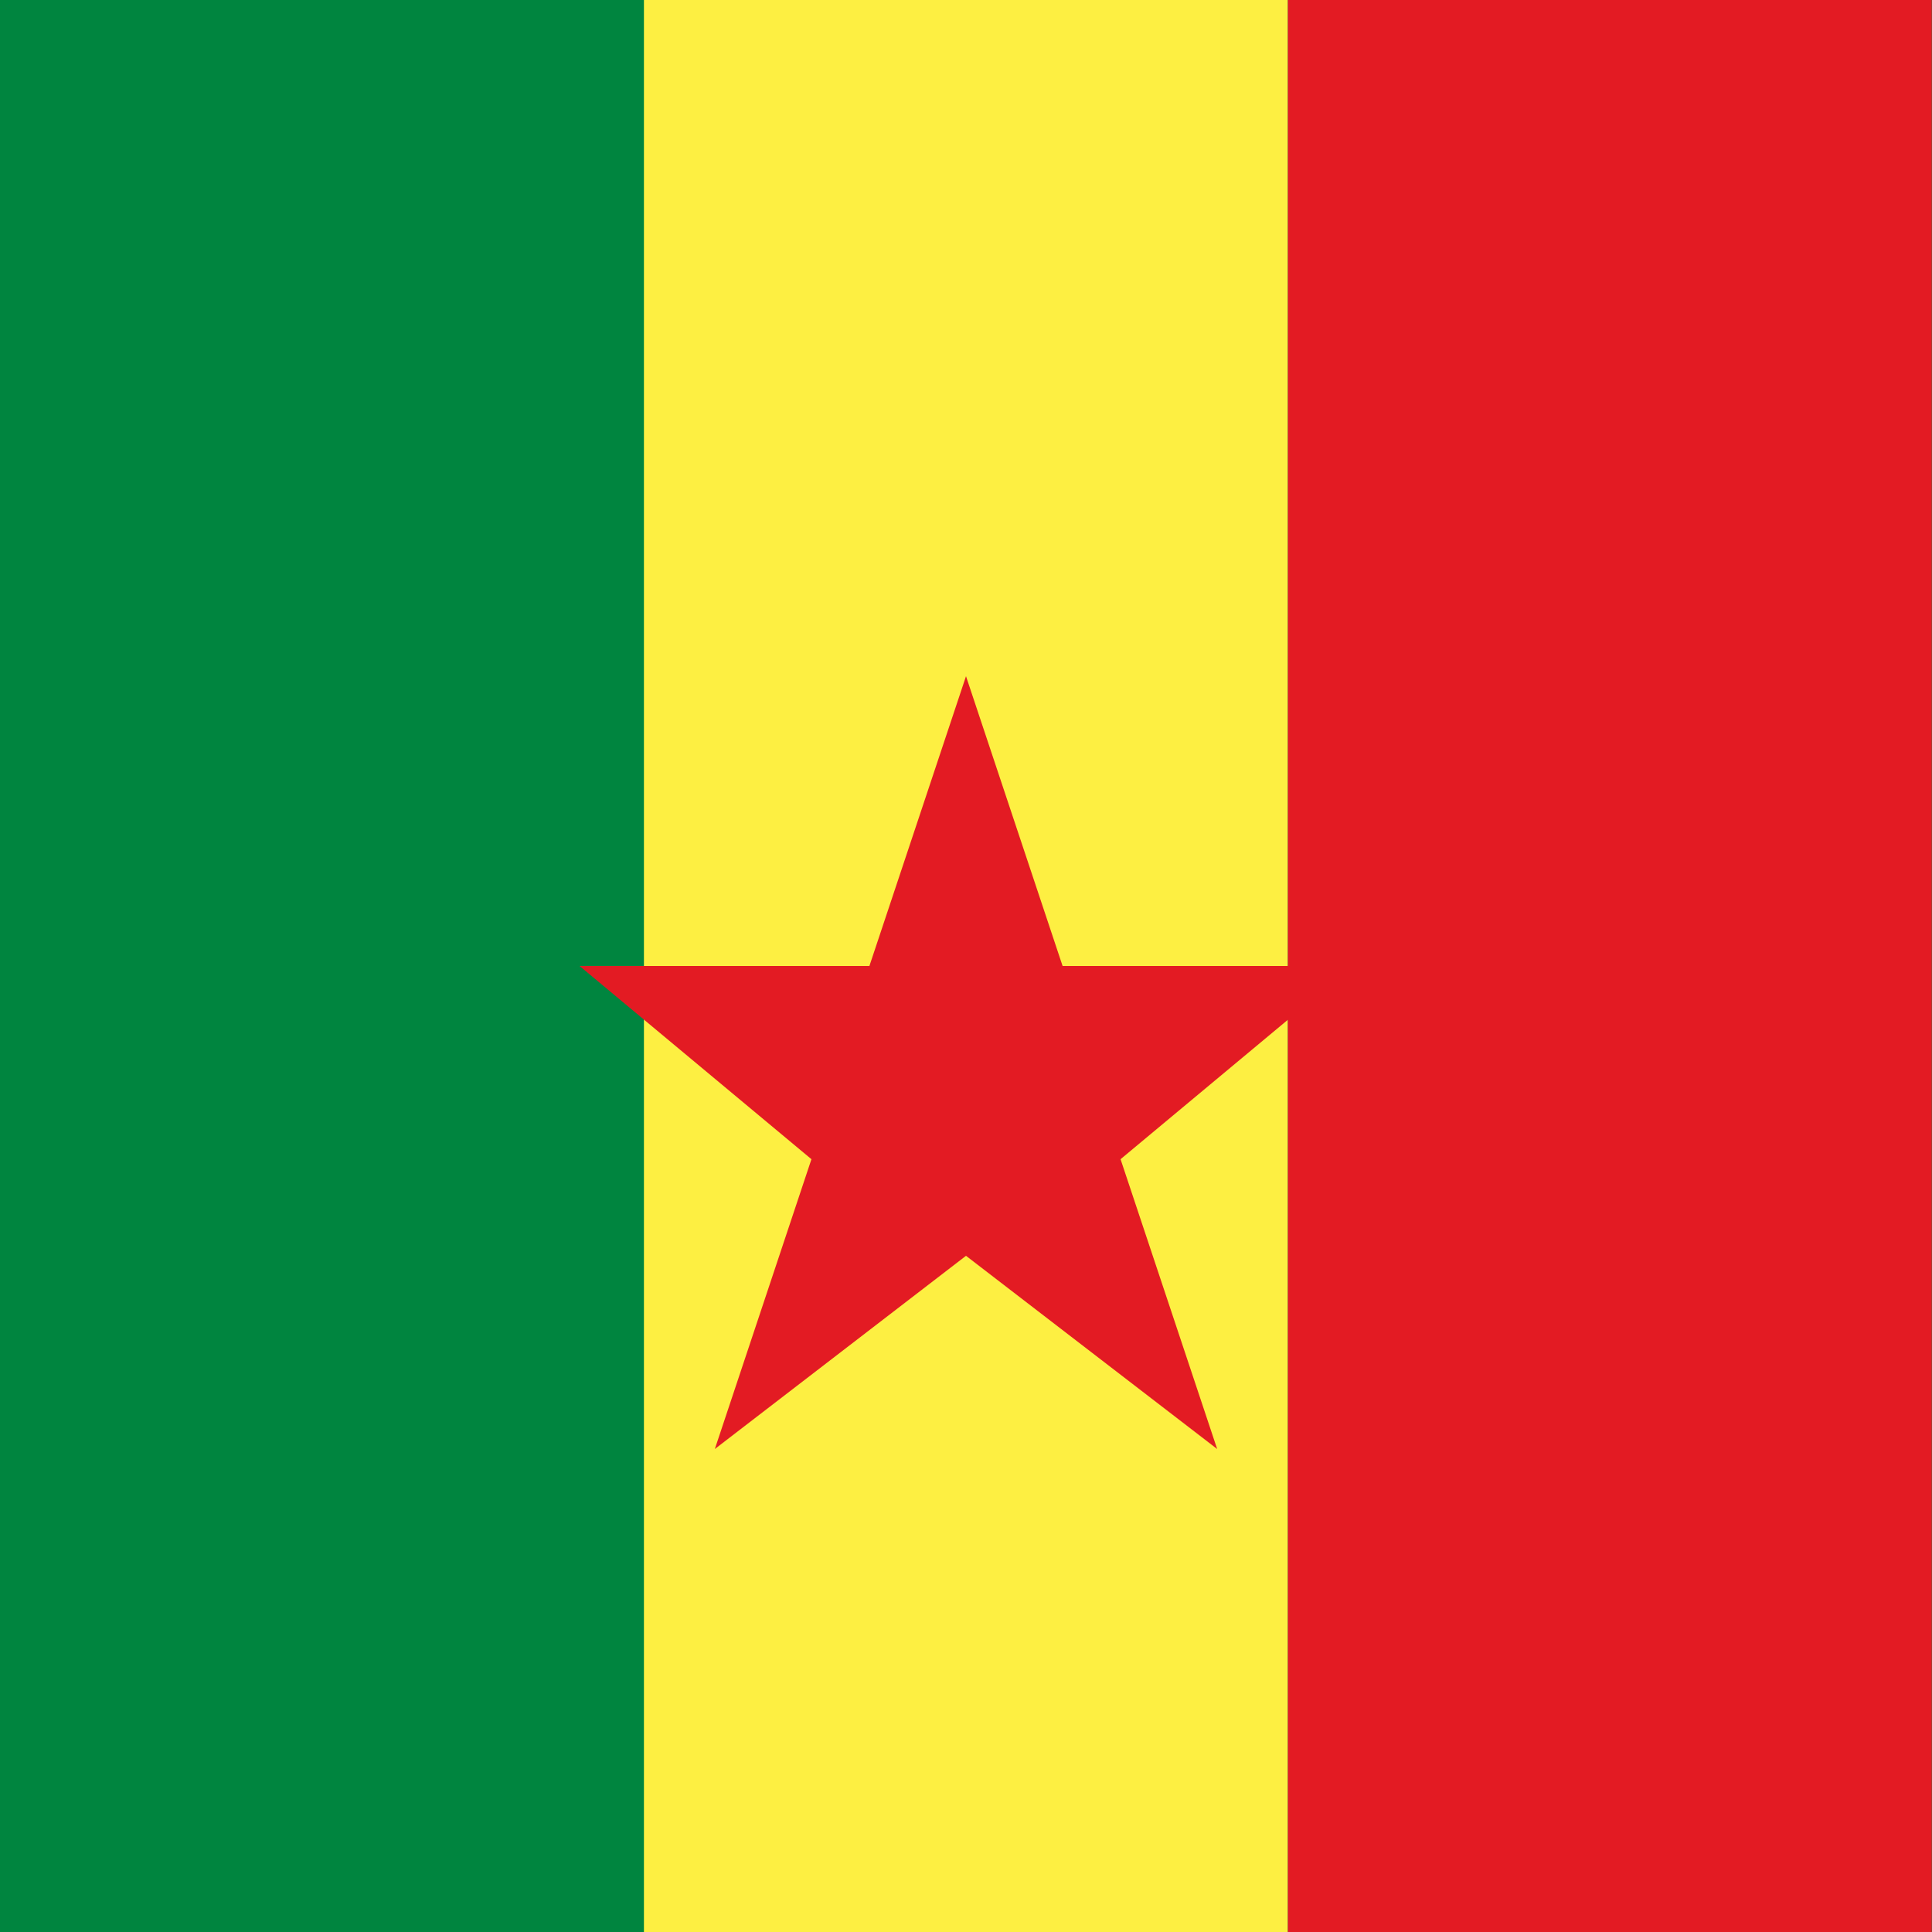 
<svg xmlns="http://www.w3.org/2000/svg" viewBox="0 0 100 100">
  <rect width="100" height="100" fill="#00853f"/>
  <rect x="33.33" width="33.33" height="100" fill="#fdef42"/>
  <rect x="66.66" width="33.33" height="100" fill="#e31b23"/>
  <polygon points="50,35 55,50 70,50 58,60 63,75 50,65 37,75 42,60 30,50 45,50" fill="#e31b23"/>
</svg>
